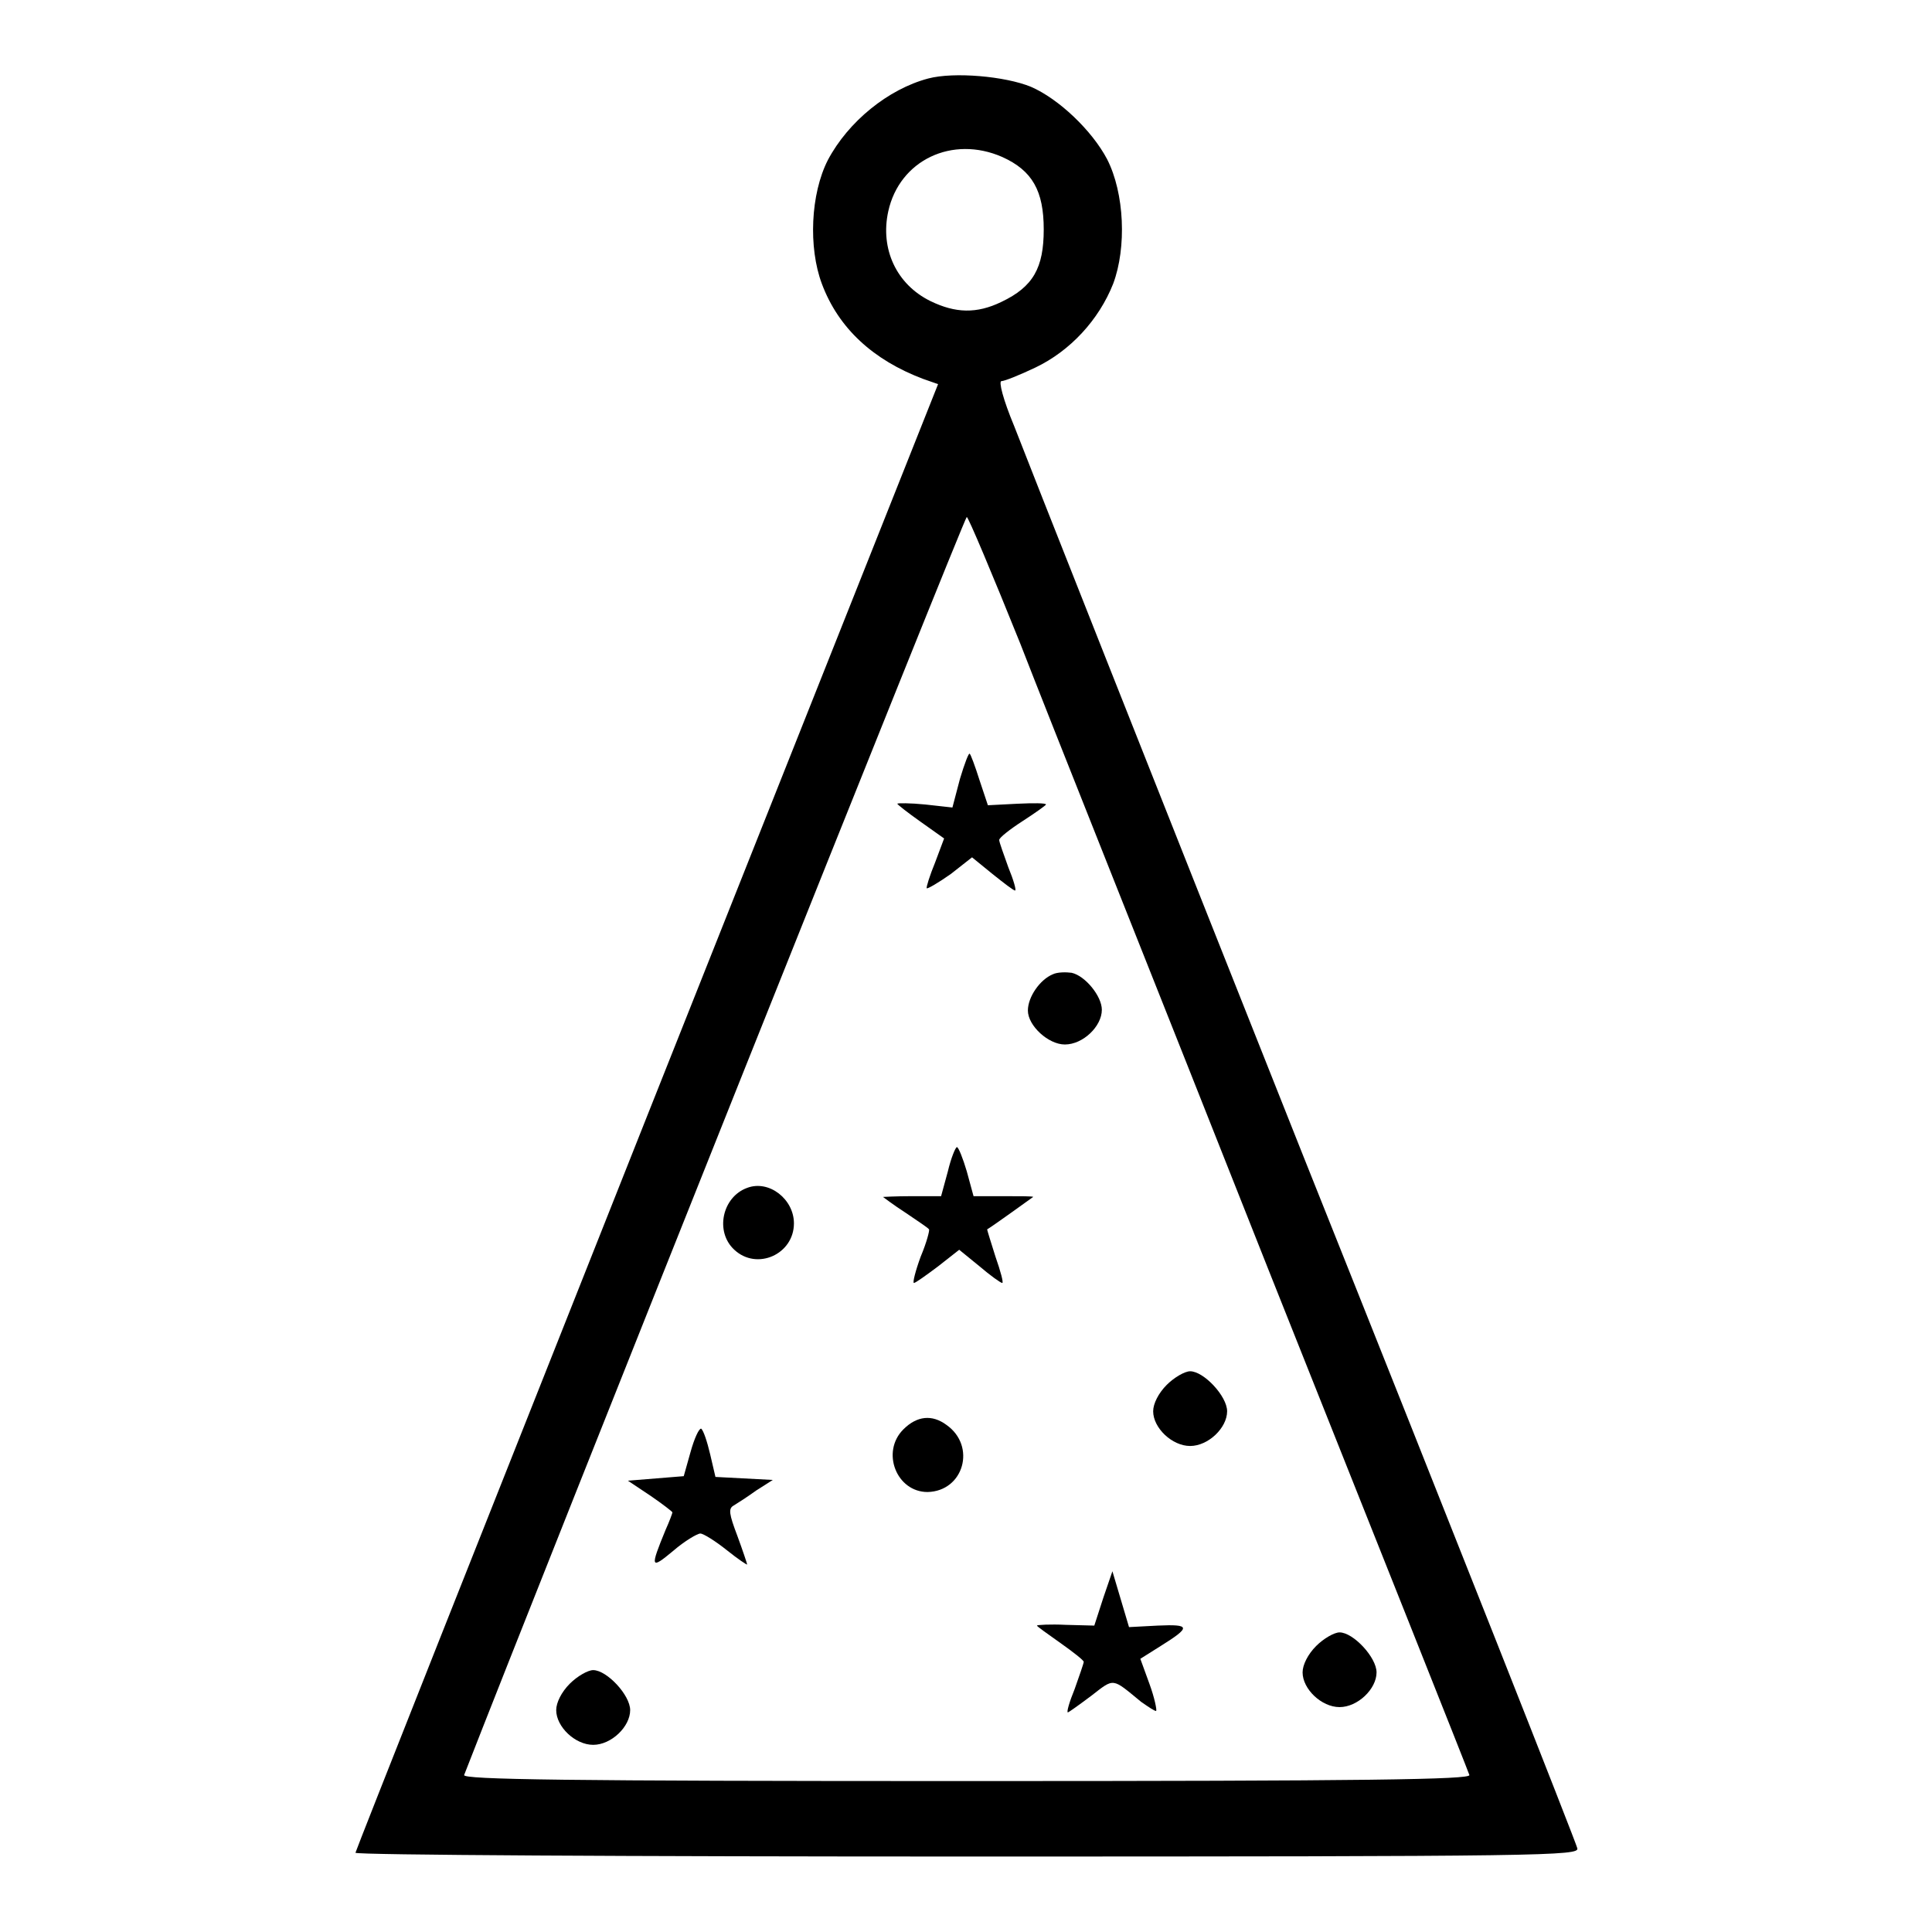 <?xml version="1.0" encoding="utf-8"?>
<!-- Svg Vector Icons : http://www.onlinewebfonts.com/icon -->
<!DOCTYPE svg PUBLIC "-//W3C//DTD SVG 1.1//EN" "http://www.w3.org/Graphics/SVG/1.1/DTD/svg11.dtd">
<svg version="1.1" xmlns="http://www.w3.org/2000/svg" xmlns:xlink="http://www.w3.org/1999/xlink" x="0px" y="0px" viewBox="0 0 256 256" enable-background="new 0 0 256 256" xml:space="preserve">
<g><g><g><path fill="#000000" d="M123,10.4c-5.3,1.4-10.6,5.7-13.3,10.8c-2.3,4.5-2.6,11.6-0.8,16.4c2.2,5.9,6.8,10.1,13.4,12.6l2,0.7L85.7,148c-21.2,53.4-38.6,97.3-38.6,97.5c0,0.3,36.5,0.5,81.1,0.5c76.9,0,81.1-0.1,80.8-1.1c-0.1-0.6-16.4-41.9-36.3-91.7c-19.8-49.8-37-93.3-38.3-96.7c-1.5-3.6-2.1-6-1.7-6c0.4,0,2.4-0.8,4.5-1.8c4.6-2.2,8.4-6.3,10.3-11.1c1.8-4.8,1.5-12-0.8-16.5c-2-3.8-6.4-8-10.1-9.6C133.2,10.1,126.4,9.5,123,10.4z M132.8,20.8c4,1.8,5.5,4.5,5.5,9.6c0,5.1-1.4,7.6-5.6,9.6c-3.3,1.6-6.1,1.5-9.4-0.1c-4.5-2.2-6.7-6.9-5.6-11.9C119.2,21.2,126.2,17.9,132.8,20.8z M135.2,85.3c3.6,9.3,18.5,46.6,32.9,83c14.5,36.4,26.5,66.5,26.6,66.9c0.2,0.6-13.3,0.8-66.6,0.8c-53.3,0-66.8-0.2-66.6-0.8C72.1,208,127.8,68.5,128.1,68.5C128.3,68.5,131.5,76.1,135.2,85.3z"/><path fill="#000000" d="M127.2,103.2l-1,3.8l-3.6-0.4c-2-0.2-3.7-0.2-3.7-0.1c0,0.1,1.4,1.2,3.1,2.4l3.1,2.2l-1.2,3.2c-0.7,1.7-1.2,3.3-1.1,3.4c0.1,0.1,1.5-0.7,3.2-1.9l2.8-2.2l2.7,2.2c1.5,1.2,2.8,2.2,3,2.2s-0.2-1.4-0.9-3.1c-0.6-1.7-1.2-3.3-1.2-3.6s1.4-1.4,3.1-2.5c1.7-1.1,3.1-2.1,3.1-2.2c0-0.2-1.7-0.2-3.8-0.1l-3.9,0.2l-1.1-3.3c-0.6-1.9-1.2-3.5-1.3-3.5C128.4,99.6,127.8,101.2,127.2,103.2z"/><path fill="#000000" d="M139.5,129.1c-1.7,0.7-3.3,3-3.3,4.8c0,2,2.7,4.5,4.9,4.5c2.4,0,4.9-2.4,4.9-4.6c0-1.8-2.2-4.5-4-4.9C141.3,128.8,140.1,128.8,139.5,129.1z"/><path fill="#000000" d="M125.6,155.2l-0.9,3.3h-3.9c-2.1,0-3.8,0.1-3.8,0.1s1.3,1,3,2.1c1.6,1.1,3,2,3.1,2.2c0.1,0.1-0.3,1.7-1.1,3.6c-0.7,1.9-1.1,3.5-0.9,3.5c0.2,0,1.6-1,3.2-2.2l2.8-2.2l2.7,2.2c1.4,1.2,2.8,2.2,3,2.2c0.2,0-0.2-1.5-0.9-3.5c-0.6-1.9-1.1-3.5-1.1-3.6c0.7-0.4,6.1-4.3,6.1-4.3c0-0.1-1.7-0.1-3.8-0.1H129l-0.9-3.3c-0.5-1.7-1.1-3.2-1.3-3.2C126.6,152,126,153.5,125.6,155.2z"/><path fill="#000000" d="M99,157.4c-3.3,1.2-4.3,5.8-1.7,8.2c3,2.8,7.9,0.6,7.9-3.5C105.2,158.9,101.9,156.3,99,157.4z"/><path fill="#000000" d="M154.6,183.5c-1.1,1.1-1.8,2.5-1.8,3.5c0,2.2,2.5,4.6,4.9,4.6c2.4,0,4.9-2.4,4.9-4.6c0-2-3.1-5.3-4.9-5.3C157,181.7,155.6,182.5,154.6,183.5z"/><path fill="#000000" d="M119.7,189.4c-3,3-0.9,8.3,3.2,8.3c4.8-0.1,6.5-6.1,2.5-8.9C123.5,187.4,121.5,187.6,119.7,189.4z"/><path fill="#000000" d="M91.5,192.4l-0.9,3.2l-3.7,0.3l-3.7,0.3l3,2c1.6,1.1,2.9,2.1,2.9,2.2c0,0.1-0.4,1.2-0.9,2.3c-2.1,5.1-2,5.3,1,2.8c1.5-1.3,3.2-2.3,3.6-2.3c0.4,0,2,1,3.5,2.2c1.5,1.2,2.7,2,2.7,1.9s-0.6-1.9-1.3-3.8c-1.1-2.9-1.2-3.6-0.5-4c0.5-0.3,1.9-1.2,3-2l2.2-1.4l-3.8-0.2l-3.8-0.2l-0.7-3c-0.4-1.7-0.9-3.2-1.2-3.4C92.6,189.3,92,190.6,91.5,192.4z"/><path fill="#000000" d="M146.2,211.7l-1.2,3.7l-3.8-0.1c-2-0.1-3.8,0-3.8,0.1c0,0.1,1.4,1.1,3.1,2.3c1.7,1.2,3.1,2.3,3.1,2.5s-0.6,1.9-1.2,3.6c-0.7,1.7-1.1,3.1-0.9,3.1c0.1,0,1.5-1,3.1-2.2c3.1-2.4,2.7-2.4,6.6,0.8c1,0.7,1.9,1.3,2,1.2s-0.2-1.7-0.9-3.6l-1.2-3.3l2.7-1.7c4-2.5,4-2.9-0.4-2.7l-3.8,0.2l-1.1-3.7l-1.1-3.7L146.2,211.7z"/><path fill="#000000" d="M174.4,218.1c-1.1,1.1-1.8,2.5-1.8,3.5c0,2.2,2.5,4.6,4.9,4.6c2.4,0,4.9-2.4,4.9-4.6c0-2-3.1-5.3-4.9-5.3C176.8,216.3,175.4,217.1,174.4,218.1z"/><path fill="#000000" d="M75.5,223.1c-1.1,1.1-1.8,2.5-1.8,3.5c0,2.2,2.5,4.6,4.9,4.6s4.9-2.4,4.9-4.6c0-2-3.1-5.3-4.9-5.3C77.9,221.3,76.5,222.1,75.5,223.1z"/></g></g></g>
</svg>